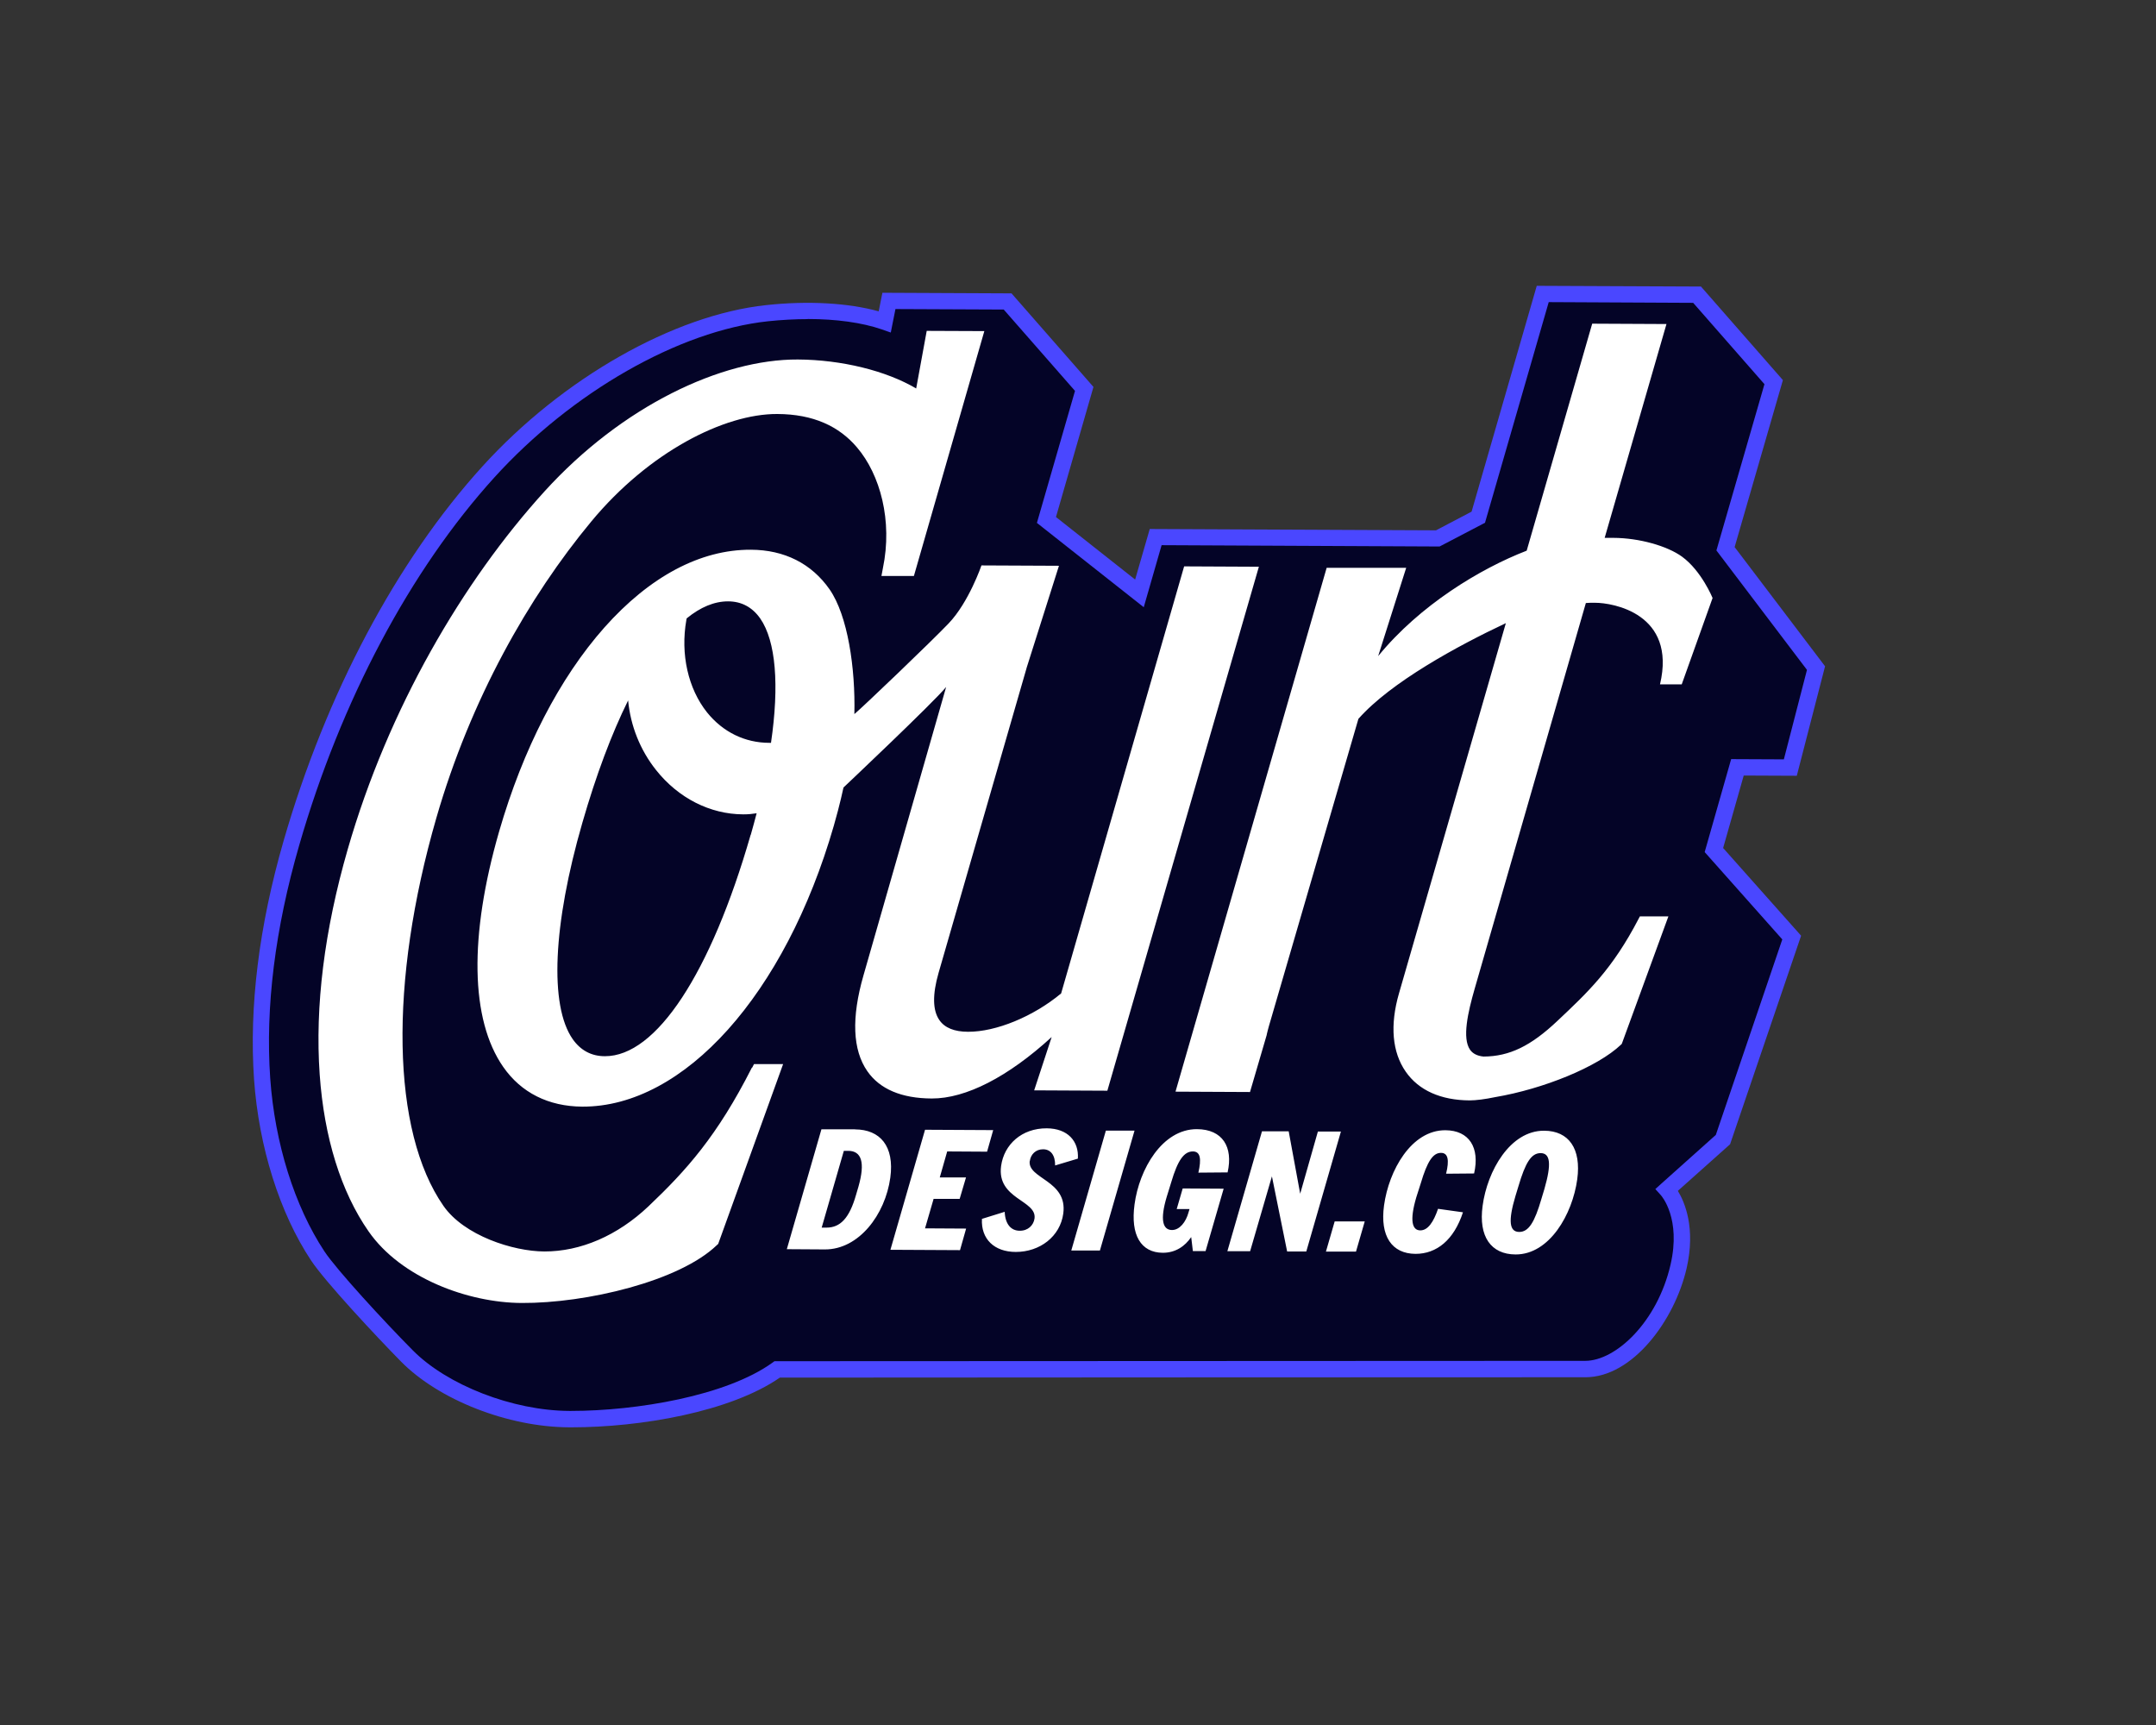 <?xml version="1.0" encoding="UTF-8"?>
<svg id="Layer_3" xmlns="http://www.w3.org/2000/svg" version="1.1" viewBox="0 0 180 144">
  <rect x="0" y="0" width="180" height="144" fill="#333333" stroke="none"/>
  <!-- Generator: Adobe Illustrator 29.2.1, SVG Export Plug-In . SVG Version: 2.1.0 Build 116)  -->
  <defs>
    <style>
      .st0 {
        fill: #4a47ff;
      }

      .st1 {
        fill: #fff;
      }

      .st2 {
        fill: #040427;
      }
    </style>
  </defs>
  <path class="st2" d="M84.13,25.18l-9.91-.05-.35,1.74c-2.39-.83-5.94-1.14-9.84-.72-7.11.76-16.28,5.56-23.27,13.26-7.09,7.81-12.93,18.81-16.44,30.97-2.04,7.06-2.86,13.69-2.44,19.69.4,5.69,2.19,11.08,4.64,14.79,1.09,1.65,5.25,6.13,7.44,8.35,3.22,3.27,8.97,5.25,13.55,5.27,5.36.03,13.2-1.15,17.36-4.15,0,0,65.91-.03,67.46-.03,3.5.02,6.83-4.38,7.8-8.56s-.97-6.41-.97-6.41l4.68-4.18,5.74-16.86-6.49-7.3,1.97-6.91,4.41.02,2.15-8.31-7.56-9.96,4.02-13.91-6.4-7.3-12.88-.06-5.38,18.64-3.38,1.77-23.55-.11-1.35,4.7-7.76-6.13,3.16-10.94-6.4-7.3Z"/>
  <path class="st0" d="M47.7,119.15c-.06,0-.12,0-.18,0-5.1-.02-10.87-2.28-14.03-5.48-2.04-2.07-6.34-6.67-7.52-8.45-2.63-3.97-4.36-9.48-4.76-15.11-.42-6.08.41-12.79,2.47-19.93,3.54-12.26,9.43-23.35,16.59-31.24,6.68-7.36,15.99-12.65,23.7-13.47,3.51-.38,6.87-.18,9.39.52l.31-1.55,10.78.05,6.84,7.81-3.13,10.86,6.61,5.22,1.22-4.22,23.9.11,2.97-1.56,5.44-18.85,13.71.06,6.84,7.81-4.03,13.94,7.55,9.95-2.36,9.14-4.43-.02-1.72,6.05,6.51,7.32-5.93,17.41-4.36,3.89c.58.95,1.5,3.11.73,6.47-1.01,4.38-4.53,9.09-8.44,9.09h-.02c-1.48,0-63.08.02-67.24.03-4.15,2.87-11.66,4.15-17.39,4.15ZM67.44,26.64c-1.07,0-2.19.06-3.33.18-7.4.79-16.37,5.91-22.84,13.04-7.02,7.74-12.81,18.64-16.29,30.7-2.02,6.99-2.83,13.53-2.42,19.45.38,5.41,2.03,10.68,4.53,14.46,1.03,1.55,5,5.86,7.36,8.24,2.88,2.92,8.37,5.05,13.07,5.07.06,0,.11,0,.17,0,5.43,0,12.94-1.25,16.79-4.02l.18-.13h.22c.66,0,65.93-.03,67.46-.03h.01c2.54,0,6.01-3.22,7.12-8.03.89-3.85-.74-5.72-.81-5.8l-.46-.51.51-.46,4.54-4.06,5.55-16.32-6.48-7.29,2.21-7.76,4.4.02,1.93-7.47-7.56-9.97,4.01-13.88-5.95-6.79-12.06-.06-5.32,18.42-3.79,1.98h-.17s-23.04-.11-23.04-.11l-1.49,5.18-8.92-7.04,3.18-11.02-5.95-6.79-9.04-.04-.39,1.96-.74-.26c-1.65-.57-3.81-.87-6.21-.87Z"/>
  <path class="st1" d="M62.77,89.13c-2.9,5.72-5.48,8.58-8.64,11.58-2.58,2.44-5.66,3.77-8.69,3.76-2.61-.01-6.7-1.33-8.42-3.81-4.33-6.23-4.56-18.63-.59-32.38,2.86-9.91,7.72-18.46,12.93-24.74,4.82-5.82,11.12-9,15.53-8.98,3.02.01,5.17,1.03,6.66,2.79,1.93,2.26,2.99,6.12,2.16,10.09l-.12.64h2.71s5.88-20.44,5.88-20.44l-4.81-.02-.88,4.81c-2.5-1.48-6.23-2.4-9.88-2.42-6.38-.03-14.67,3.88-21.15,11.01-6.81,7.5-13.04,18.11-16.43,29.88-1.95,6.77-2.74,13.09-2.34,18.79.37,5.27,1.78,9.8,4.08,13.1,2.7,3.89,8.31,5.96,12.78,5.98,5.41.03,13.18-1.82,16.3-4.83l.11-.1,5.42-15.01h-2.43s-.15.29-.15.29ZM140.4,57.14l2.58-7.22s-.92-2.26-2.55-3.45c-1.24-.9-3.58-1.56-5.72-1.57-.25,0-.5,0-.74,0l5.16-17.85-6.2-.03-5.47,18.95c-3.86,1.49-8.91,4.53-12.4,8.8l2.34-7.37h-3.04s-3.6,0-3.6,0l-12.62,43.73,6.22.03,1.4-4.78v-.03c.05-.2.1-.42.17-.66l7.48-25.68c2.7-3.06,8.29-6.1,12.31-7.99l-8.92,30.9c-.77,2.66-.57,4.92.56,6.54,1.08,1.56,2.93,2.39,5.35,2.4.51,0,1.29-.1,2.1-.27,4.03-.68,8.57-2.52,10.52-4.38l.07-.07,3.89-10.64h-2.38s-.09.17-.09.17c-2.21,4.26-4.27,6.17-6.78,8.54-2.23,2.11-4.02,2.98-6.18,2.99-.52-.05-.9-.24-1.13-.57-.67-.97-.18-3.12.39-5.1l9.28-32.19c.26-.02.53-.03.79-.02,1.43,0,6.8.88,5.4,6.81h1.8ZM85.7,55.78l2.71-8.55-6.47-.03s-1.05,3.07-2.74,4.84c-1.43,1.5-7.2,7.02-7.87,7.57.09-3.84-.55-8.22-2.07-10.41-1.5-2.15-3.77-3.3-6.57-3.31-4.21-.02-8.44,2.23-12.23,6.49-3.75,4.23-6.79,10.12-8.79,17.03-2.52,8.73-2.4,15.71.34,19.65,1.5,2.16,3.78,3.3,6.6,3.32,8.5.04,16.94-9.38,21-23.44.52-1.8.81-3.2.81-3.2,0,0,7.53-7.11,8.57-8.39l-6.9,24.07c-1.02,3.54-.91,6.23.32,8,1.04,1.5,2.86,2.27,5.38,2.28,2.85.01,6.37-1.8,10.01-5.13l-1.46,4.45,6.11.03,12.65-43.74-6.24-.03-10.27,35.65c-2.32,1.93-5.43,3.21-7.77,3.2-1.14,0-1.95-.33-2.39-.97-.57-.81-.59-2.14-.07-3.95l7.34-25.42ZM62.67,69.69c-3.34,11.59-7.89,18.5-12.17,18.48-1.13,0-2.03-.49-2.69-1.43-1.95-2.8-1.65-9.55.81-18.06,1.15-3.99,2.44-7.42,3.82-10.21.2,2.11,1,4.14,2.34,5.82,1.86,2.34,4.51,3.68,7.26,3.69.02,0,.04,0,.06,0,.35,0,.7-.03,1.07-.09-.15.59-.32,1.19-.49,1.8ZM64.38,62.01s-.1,0-.15,0c-2.04,0-3.88-.9-5.2-2.54-1.58-1.98-2.23-4.86-1.73-7.7,0-.05.02-.1.03-.15,1.15-.94,2.31-1.42,3.45-1.42,1.13,0,2.03.49,2.69,1.43,1.31,1.89,1.6,5.57.9,10.37ZM71.38,94.27h-2.8s-2.89,10.01-2.89,10.01l3.18.02c2.82.01,5.03-2.88,5.46-5.99.36-2.64-.86-4.02-2.94-4.03ZM71.67,99.06l-.2.68c-.56,1.97-1.33,2.74-2.47,2.74h-.4s1.85-6.41,1.85-6.41h.36c1.11,0,1.44.95.86,2.99ZM77.93,100.08h2.19s.53-1.79.53-1.79h-2.19s.62-2.17.62-2.17l3.33.02.51-1.8-5.69-.03-2.89,10.02,5.81.03.51-1.8-3.43-.02.71-2.44ZM85.98,96.91c.07-.53.48-.97,1.1-.97.64,0,1.02.49,1.01,1.35l1.9-.57c.09-1.46-.85-2.52-2.6-2.53-2.08-.01-3.56,1.34-3.81,3.14-.38,2.78,3,2.85,2.79,4.39-.08.56-.54,1.03-1.24,1.02-.72,0-1.21-.55-1.25-1.58l-1.9.59c-.09,1.67,1.02,2.76,2.83,2.76,2.01,0,3.7-1.29,3.96-3.2.38-2.79-3-2.89-2.8-4.4ZM92.33,94.37l-2.89,10.02h2.39s2.89-10.01,2.89-10.01h-2.39ZM98.24,100.93h1.07s-.08.27-.08.27c-.22.82-.75,1.48-1.38,1.48-.76,0-1.03-.82-.44-2.78l.38-1.23c.54-1.82,1.06-2.55,1.8-2.55.64,0,.72.64.46,1.77l2.44-.02c.48-2.12-.42-3.6-2.56-3.61-2.9-.01-4.82,3.35-5.21,6.28-.35,2.56.53,4.03,2.36,4.04,1.07,0,1.85-.55,2.37-1.31l.14,1.17h1.06s1.51-5.21,1.51-5.21l-3.42-.02-.5,1.72ZM110.03,94.45l-1.48,5.2-.96-5.21h-2.23s-2.89,10.01-2.89,10.01h1.9s1.82-6.25,1.82-6.25l1.27,6.27h1.6s2.89-10.01,2.89-10.01h-1.92ZM110.7,104.48h2.51s.73-2.52.73-2.52h-2.51s-.73,2.52-.73,2.52ZM120.67,94.35c-2.84-.01-4.72,3.35-5.12,6.28-.35,2.56.65,4.03,2.63,4.04,1.76,0,3.2-1.15,3.96-3.47l-2.08-.29c-.38,1.11-.85,1.8-1.48,1.8-.68,0-.91-.81-.34-2.75l.38-1.19c.54-1.82,1.02-2.54,1.69-2.53.59,0,.7.61.42,1.74l2.34-.02c.49-2.15-.4-3.6-2.4-3.61ZM128.91,94.39c-2.83-.01-4.74,3.35-5.13,6.27-.35,2.56.69,4.05,2.75,4.06,2.83.01,4.75-3.35,5.15-6.27.35-2.56-.7-4.05-2.76-4.06ZM128.94,99.25l-.25.83c-.57,1.96-1.07,2.76-1.85,2.76-.83,0-.94-.91-.32-2.99l.25-.82c.58-1.97,1.07-2.77,1.85-2.77.82,0,.92.91.32,2.99Z"/>
</svg>